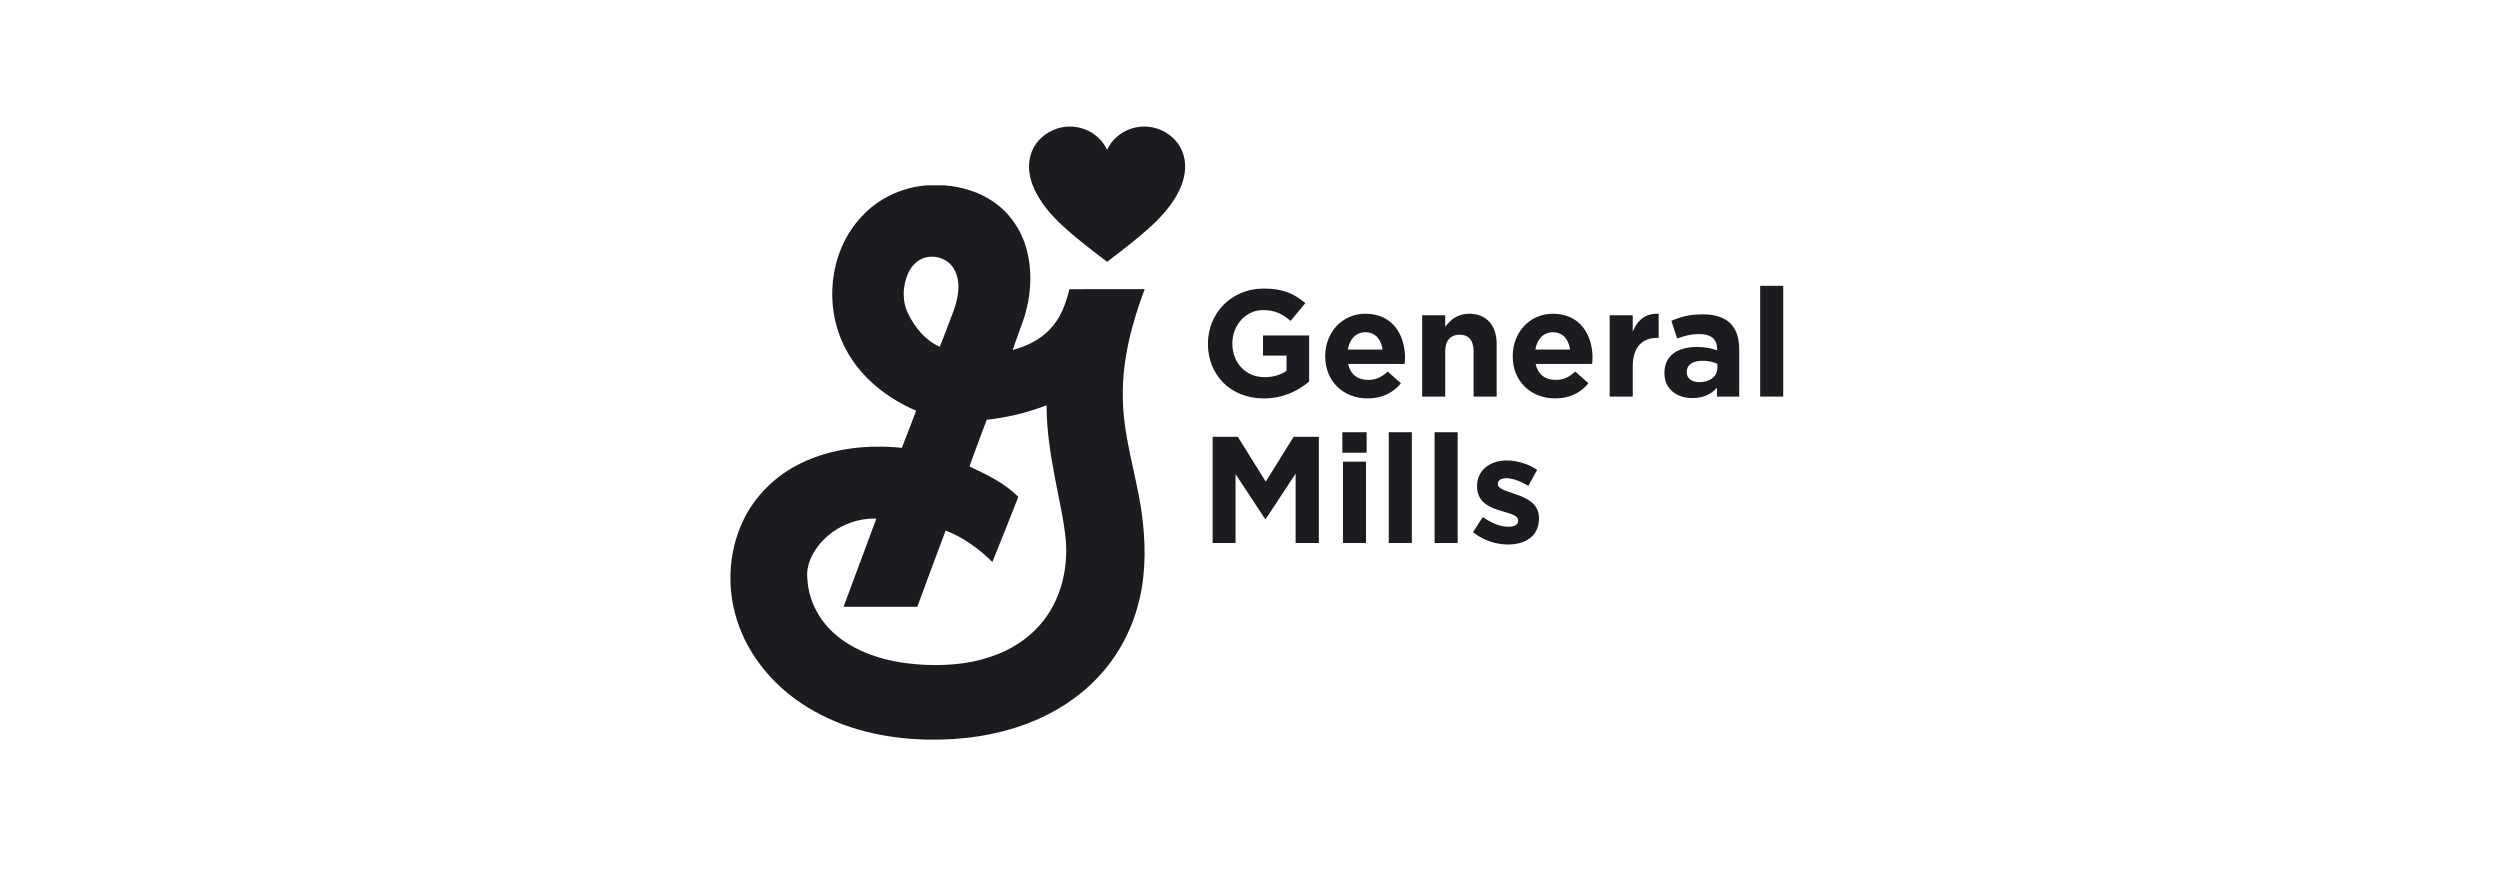 <svg xmlns="http://www.w3.org/2000/svg" width="161" height="56" viewBox="0 0 161 56" fill="none"><g clip-path="url(#clip0_565_10058)"><path d="M59.703 11.934H60.806C61.902 12.026 62.999 12.331 63.917 12.956C65.018 13.68 65.802 14.841 66.129 16.115C66.539 17.7 66.367 19.405 65.789 20.926C65.6 21.463 65.405 21.999 65.214 22.535C66.104 22.302 66.974 21.892 67.609 21.21C68.295 20.509 68.644 19.562 68.868 18.624C70.485 18.616 72.102 18.623 73.718 18.62C72.882 20.841 72.266 23.186 72.309 25.576C72.324 28.334 73.33 30.952 73.604 33.678C73.807 35.523 73.749 37.42 73.22 39.209C72.735 40.881 71.849 42.439 70.639 43.69C69.425 44.959 67.909 45.918 66.279 46.551C64.187 47.367 61.923 47.676 59.688 47.63C57.022 47.575 54.319 46.968 52.029 45.563C50.051 44.364 48.419 42.54 47.607 40.357C46.79 38.19 46.846 35.689 47.831 33.586C48.594 31.941 49.965 30.611 51.589 29.826C53.595 28.859 55.886 28.615 58.082 28.841C58.389 28.044 58.69 27.245 59.002 26.45C57.154 25.659 55.472 24.347 54.505 22.553C53.024 19.86 53.359 16.213 55.483 13.954C56.562 12.765 58.112 12.054 59.703 11.934ZM58.491 17.583C58.123 18.399 58.082 19.376 58.479 20.188C58.91 21.086 59.593 21.92 60.516 22.329C60.704 21.901 60.859 21.457 61.029 21.022C61.289 20.327 61.606 19.64 61.693 18.896C61.783 18.279 61.688 17.597 61.284 17.102C60.864 16.601 60.128 16.403 59.511 16.61C59.044 16.759 58.69 17.147 58.491 17.583H58.491ZM63.544 27.032C63.181 28.037 62.787 29.031 62.434 30.041C63.549 30.565 64.702 31.106 65.578 32C65.028 33.399 64.479 34.799 63.908 36.19C63.044 35.335 62.037 34.609 60.9 34.167C60.283 35.802 59.68 37.44 59.074 39.079C57.49 39.083 55.907 39.081 54.324 39.08C55.031 37.187 55.734 35.291 56.438 33.396C54.884 33.349 53.323 34.138 52.482 35.457C52.124 36.009 51.908 36.675 51.998 37.337C52.084 38.736 52.807 40.053 53.885 40.934C55.357 42.153 57.288 42.651 59.16 42.791C60.707 42.897 62.292 42.805 63.77 42.305C65.1 41.874 66.332 41.081 67.197 39.97C68.33 38.538 68.773 36.644 68.643 34.843C68.517 33.462 68.185 32.111 67.934 30.75C67.642 29.217 67.399 27.663 67.399 26.098C66.161 26.577 64.864 26.892 63.544 27.032" fill="#1B1B20"></path><path d="M71.296 16.861C73.739 15.005 74.978 13.969 75.768 12.596C76.88 10.666 76.206 9.028 74.797 8.389C73.476 7.788 71.908 8.352 71.296 9.647C70.684 8.352 69.115 7.788 67.795 8.389C66.386 9.028 65.712 10.666 66.824 12.596C67.615 13.969 68.853 15.005 71.296 16.861Z" fill="#1B1B20"></path><path d="M77.791 22.14V22.12C77.791 20.176 79.305 18.583 81.377 18.583C82.608 18.583 83.35 18.915 84.063 19.521L83.116 20.665C82.588 20.224 82.12 19.97 81.328 19.97C80.234 19.97 79.364 20.938 79.364 22.1V22.12C79.364 23.371 80.224 24.289 81.435 24.289C81.982 24.289 82.471 24.152 82.852 23.879V22.902H81.338V21.602H84.308V24.572C83.605 25.168 82.637 25.657 81.386 25.657C79.257 25.657 77.791 24.162 77.791 22.14" fill="#1B1B20"></path><path d="M85.343 22.951V22.931C85.343 21.436 86.409 20.205 87.933 20.205C89.682 20.205 90.483 21.563 90.483 23.048C90.483 23.165 90.473 23.302 90.463 23.439H86.818C86.965 24.113 87.434 24.465 88.098 24.465C88.597 24.465 88.959 24.309 89.369 23.927L90.219 24.68C89.73 25.286 89.026 25.657 88.079 25.657C86.506 25.657 85.343 24.553 85.343 22.951L85.343 22.951ZM89.037 22.511C88.949 21.846 88.558 21.397 87.933 21.397C87.317 21.397 86.916 21.837 86.799 22.511H89.037Z" fill="#1B1B20"></path><path d="M91.587 20.302H93.072V21.045C93.414 20.605 93.854 20.205 94.606 20.205C95.729 20.205 96.384 20.948 96.384 22.149V25.54H94.899V22.618C94.899 21.915 94.567 21.553 94 21.553C93.433 21.553 93.072 21.915 93.072 22.618V25.54H91.587V20.302Z" fill="#1B1B20"></path><path d="M97.419 22.951V22.931C97.419 21.436 98.484 20.205 100.008 20.205C101.758 20.205 102.559 21.563 102.559 23.048C102.559 23.165 102.549 23.302 102.539 23.439H98.894C99.041 24.113 99.51 24.465 100.175 24.465C100.673 24.465 101.035 24.309 101.445 23.927L102.295 24.68C101.806 25.286 101.103 25.657 100.155 25.657C98.582 25.657 97.419 24.553 97.419 22.951L97.419 22.951ZM101.112 22.511C101.025 21.846 100.634 21.397 100.008 21.397C99.393 21.397 98.992 21.837 98.875 22.511H101.112Z" fill="#1B1B20"></path><path d="M103.663 20.302H105.148V21.358C105.451 20.635 105.939 20.166 106.818 20.205V21.758H106.74C105.754 21.758 105.148 22.355 105.148 23.605V25.54H103.663V20.302Z" fill="#1B1B20"></path><path d="M107.19 24.035V24.015C107.19 22.872 108.059 22.344 109.3 22.344C109.828 22.344 110.209 22.433 110.581 22.56V22.471C110.581 21.856 110.199 21.514 109.456 21.514C108.89 21.514 108.489 21.622 108.01 21.798L107.639 20.665C108.216 20.41 108.782 20.244 109.671 20.244C110.483 20.244 111.069 20.459 111.44 20.83C111.831 21.221 112.006 21.798 112.006 22.501V25.54H110.571V24.973C110.209 25.373 109.711 25.637 108.987 25.637C108 25.637 107.19 25.071 107.19 24.035V24.035ZM110.6 23.693V23.429C110.345 23.312 110.013 23.234 109.652 23.234C109.017 23.234 108.626 23.488 108.626 23.956V23.977C108.626 24.377 108.958 24.611 109.437 24.611C110.131 24.611 110.6 24.231 110.6 23.693Z" fill="#1B1B20"></path><path d="M113.355 25.54H114.84V18.407H113.355V25.54Z" fill="#1B1B20"></path><path d="M78.094 28.128H79.715L81.514 31.02L83.311 28.128H84.933V34.968H83.438V30.503L81.514 33.424H81.475L79.569 30.532V34.968H78.094V28.128" fill="#1B1B20"></path><path d="M86.447 27.836H88.011V29.155H86.447V27.836ZM86.487 29.731H87.971V34.968H86.487V29.731Z" fill="#1B1B20"></path><path d="M89.437 34.969H90.922V27.836H89.437V34.969Z" fill="#1B1B20"></path><path d="M92.388 34.969H93.873V27.836H92.388V34.969Z" fill="#1B1B20"></path><path d="M94.86 34.274L95.494 33.297C96.061 33.708 96.657 33.923 97.146 33.923C97.576 33.923 97.771 33.766 97.771 33.532V33.512C97.771 33.19 97.263 33.082 96.687 32.906C95.954 32.692 95.123 32.35 95.123 31.334V31.314C95.123 30.249 95.983 29.653 97.038 29.653C97.702 29.653 98.426 29.878 98.992 30.259L98.426 31.285C97.908 30.982 97.39 30.796 97.009 30.796C96.647 30.796 96.462 30.953 96.462 31.158V31.177C96.462 31.47 96.96 31.607 97.527 31.802C98.259 32.047 99.11 32.398 99.11 33.356V33.375C99.11 34.538 98.24 35.066 97.106 35.066C96.374 35.066 95.553 34.821 94.86 34.274" fill="#1B1B20"></path></g><defs><clipPath id="clip0_565_10058"><rect width="68.076" height="39.762" fill="white" transform="translate(46.901 8.011)"></rect></clipPath></defs></svg>